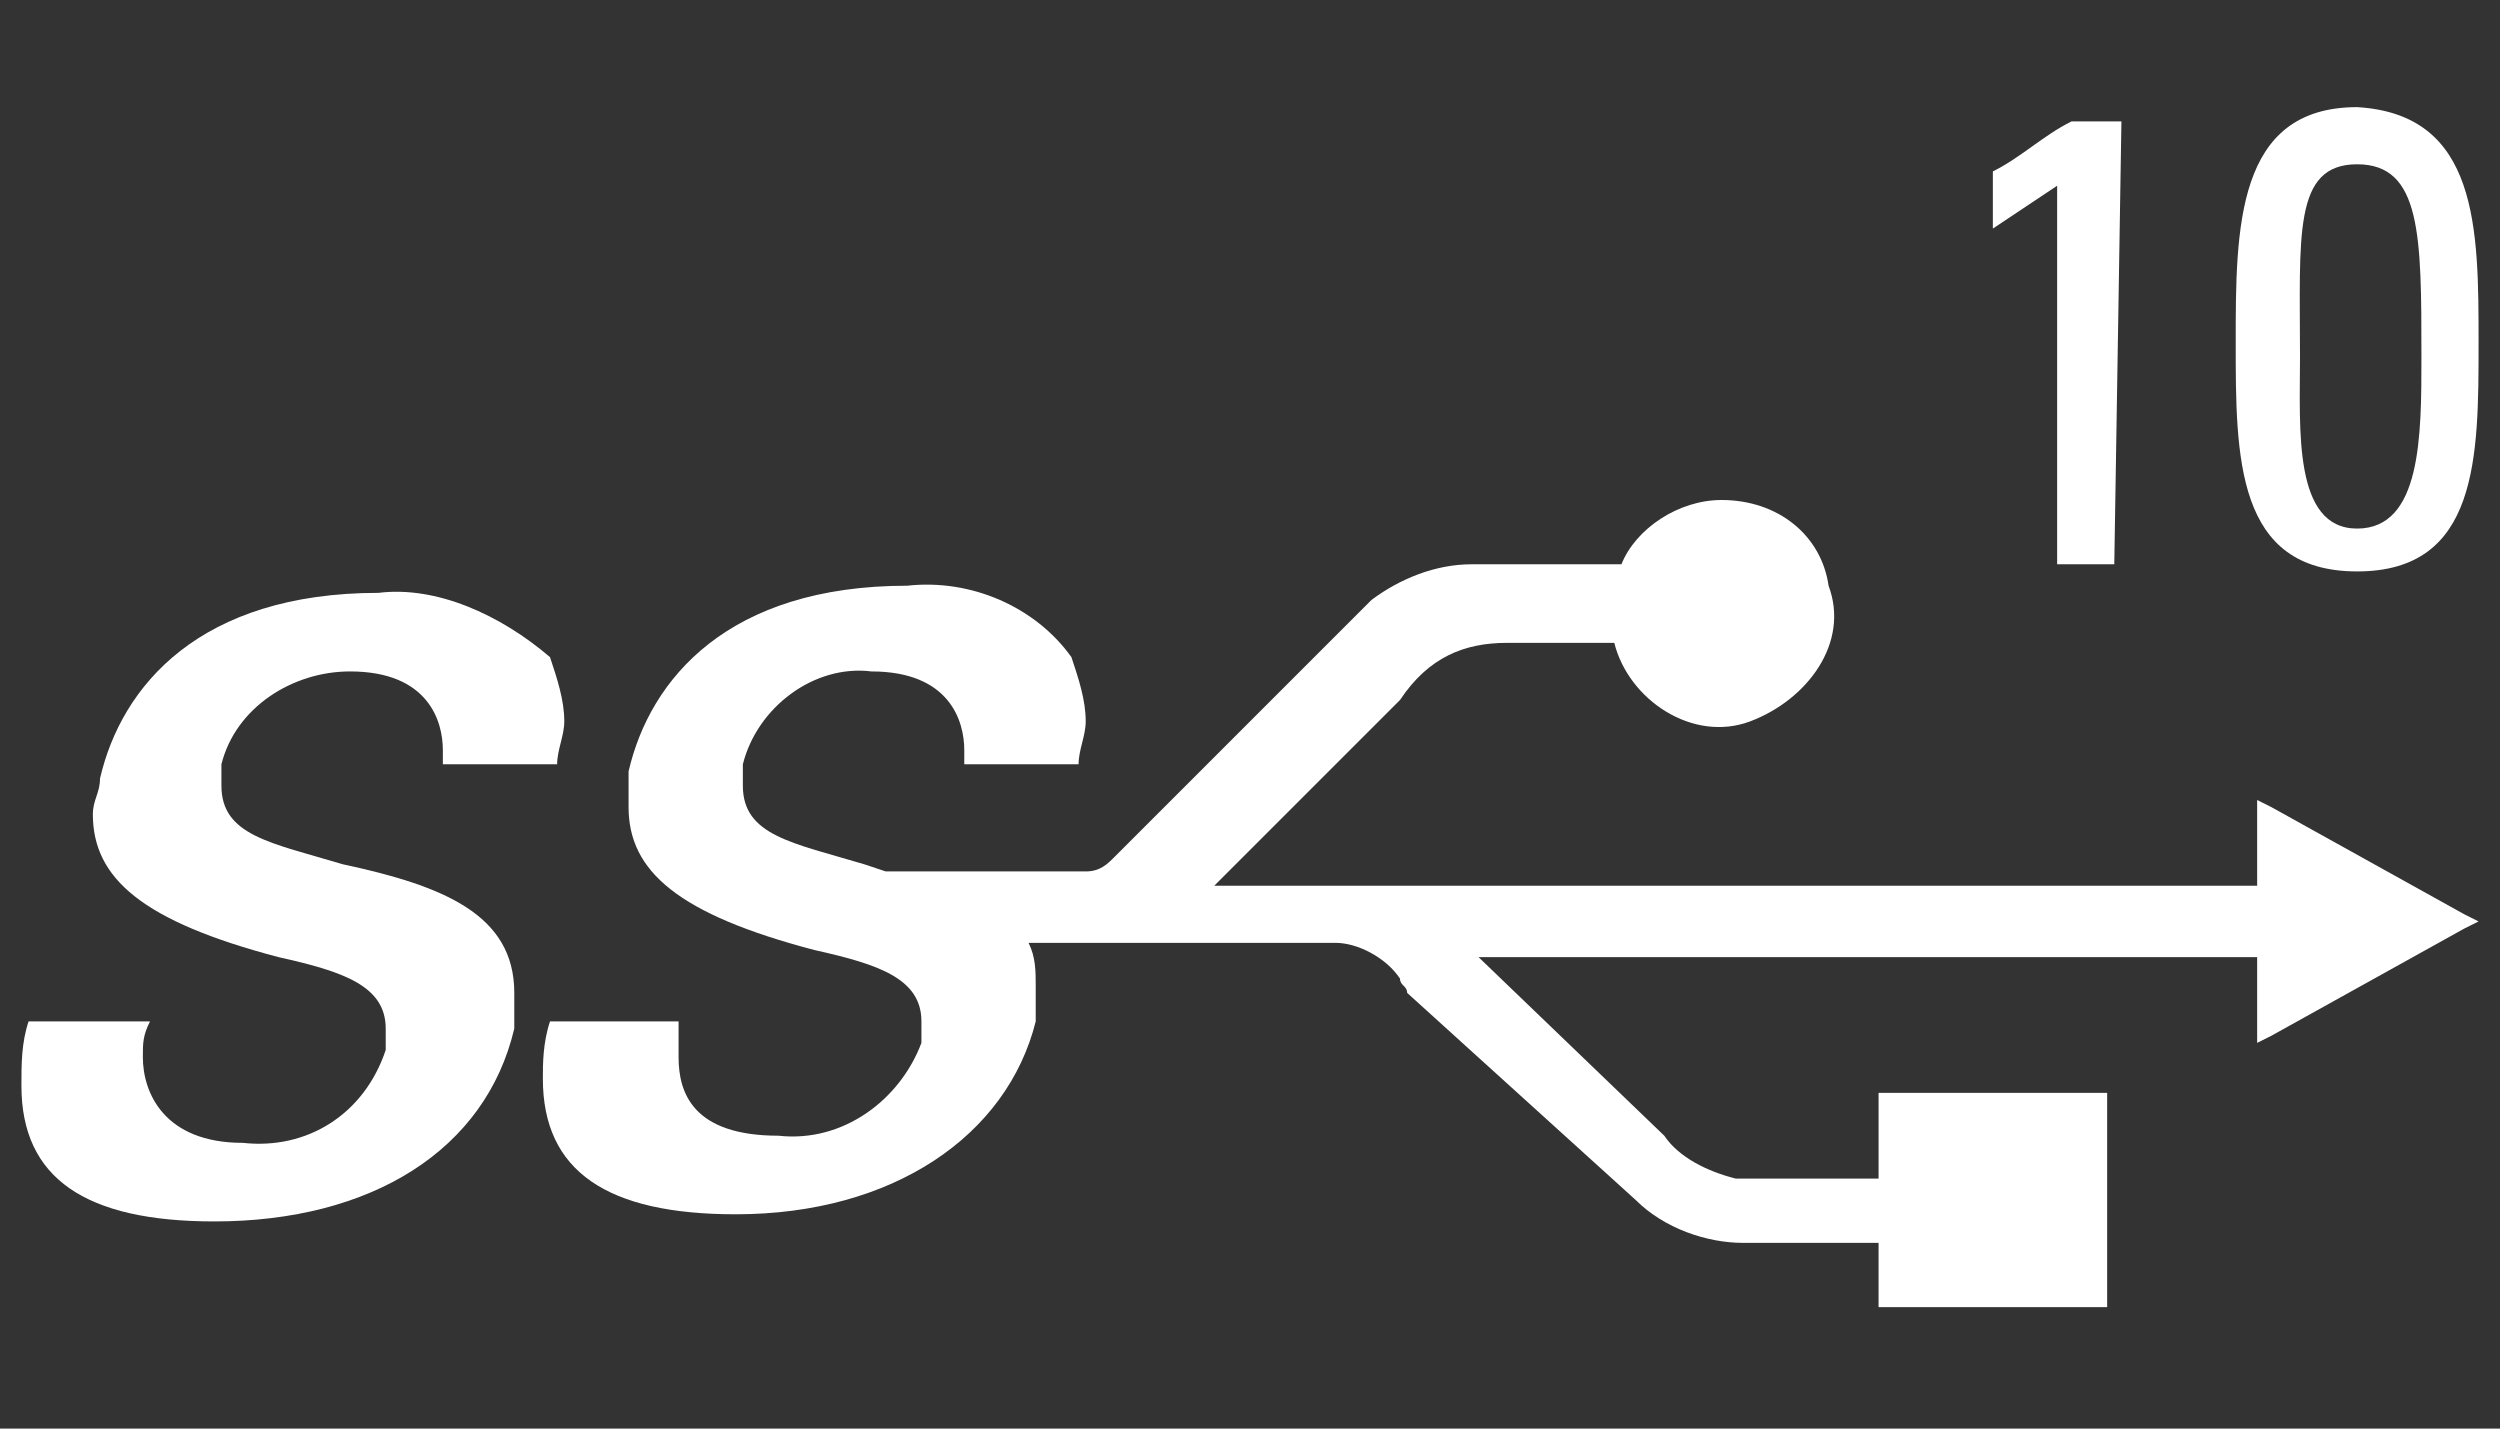 <?xml version="1.0" encoding="utf-8"?>
<!-- Generator: Adobe Illustrator 24.0.2, SVG Export Plug-In . SVG Version: 6.00 Build 0)  -->
<svg version="1.1" id="圖層_1" xmlns="http://www.w3.org/2000/svg" xmlns:xlink="http://www.w3.org/1999/xlink" x="0px" y="0px"
	 viewBox="0 0 35 20" style="enable-background:new 0 0 35 20;" xml:space="preserve">
<rect x="0" y="0" width="35" height="20" fill="#333333" stroke="none"/>
<style type="text/css">
	.st0{fill:#FFFFFF;}
</style>
<title>port-icon-usb-10</title>
<g id="圖層_2_1_">
	<g id="old">
		<g id="usb-10">
			<path class="st0" d="M29.5,18.3v-3h-3.2v1.2h-2c-0.4-0.1-0.8-0.3-1-0.6l-2.6-2.5h10.9v1.2l0.2-0.1l2.7-1.5l0.2-0.1l-0.2-0.1
				l-2.7-1.5l-0.2-0.1v1.2H17l2.6-2.6C20,9.2,20.5,9,21.1,9h1.5c0.2,0.8,1.1,1.4,1.9,1.1s1.4-1.1,1.1-1.9C25.5,7.5,24.9,7,24.1,7
				c-0.6,0-1.2,0.4-1.4,0.9h-2.1c-0.5,0-1,0.2-1.4,0.5c-0.4,0.4-2.9,2.9-3.6,3.6c-0.1,0.1-0.2,0.2-0.4,0.2h-2.8l-0.3-0.1l0,0
				c-1-0.3-1.7-0.4-1.7-1.1c0-0.1,0-0.2,0-0.3c0.2-0.8,1-1.4,1.8-1.3c1.1,0,1.3,0.7,1.3,1.1c0,0.1,0,0.1,0,0.2h1.6
				c0-0.2,0.1-0.4,0.1-0.6c0-0.3-0.1-0.6-0.2-0.9c-0.5-0.7-1.4-1.1-2.3-1c-2.5,0-3.6,1.3-3.9,2.6c0,0.2,0,0.3,0,0.5
				c0,0.9,0.7,1.5,2.6,2c0.9,0.2,1.5,0.4,1.5,1c0,0.1,0,0.2,0,0.3c-0.3,0.8-1.1,1.4-2,1.3c-1.2,0-1.4-0.6-1.4-1.1c0-0.2,0-0.3,0-0.5
				H7.7c-0.1,0.3-0.1,0.6-0.1,0.8c0,1.3,0.9,1.9,2.7,1.9c2.2,0,3.8-1.1,4.2-2.7c0-0.2,0-0.3,0-0.5c0-0.2,0-0.4-0.1-0.6h4.3
				c0.3,0,0.7,0.2,0.9,0.5c0,0.1,0.1,0.1,0.1,0.2l3.2,2.9c0.4,0.4,1,0.6,1.5,0.6h1.9v0.9h3.2L29.5,18.3z"/>
			<path class="st0" d="M7.2,14.4c0-0.2,0-0.3,0-0.5c0-1.1-1-1.5-2.4-1.8h0c-1-0.3-1.7-0.4-1.7-1.1c0-0.1,0-0.2,0-0.3
				c0.2-0.8,1-1.3,1.8-1.3c1.1,0,1.3,0.7,1.3,1.1c0,0.1,0,0.1,0,0.2h1.6c0-0.2,0.1-0.4,0.1-0.6c0-0.3-0.1-0.6-0.2-0.9
				C7,8.6,6.1,8.2,5.3,8.3c-2.5,0-3.6,1.3-3.9,2.6c0,0.2-0.1,0.3-0.1,0.5c0,0.9,0.7,1.5,2.6,2c0.9,0.2,1.5,0.4,1.5,1
				c0,0.1,0,0.2,0,0.3c-0.3,0.9-1.1,1.4-2,1.3C2.3,16,2,15.3,2,14.8c0-0.2,0-0.3,0.1-0.5H0.4c-0.1,0.3-0.1,0.6-0.1,0.9
				c0,1.3,0.9,1.9,2.7,1.9C5.2,17.1,6.8,16.1,7.2,14.4"/>
			<path class="st0" d="M34.7,4.8c0,1.6,0,3.2-1.7,3.2c-1.7,0-1.7-1.6-1.7-3.2s0-3.3,1.7-3.3C34.7,1.6,34.7,3.2,34.7,4.8 M32.2,5
				c0,1-0.1,2.4,0.8,2.4c0.9,0,0.9-1.3,0.9-2.4c0-1.7,0-2.7-0.9-2.7S32.2,3.3,32.2,5"/>
			<path class="st0" d="M29.6,7.9h-0.8V2.6l-0.9,0.6V2.4c0.4-0.2,0.7-0.5,1.1-0.7h0.7L29.6,7.9z"/>
		</g>
	</g>
</g>
</svg>
